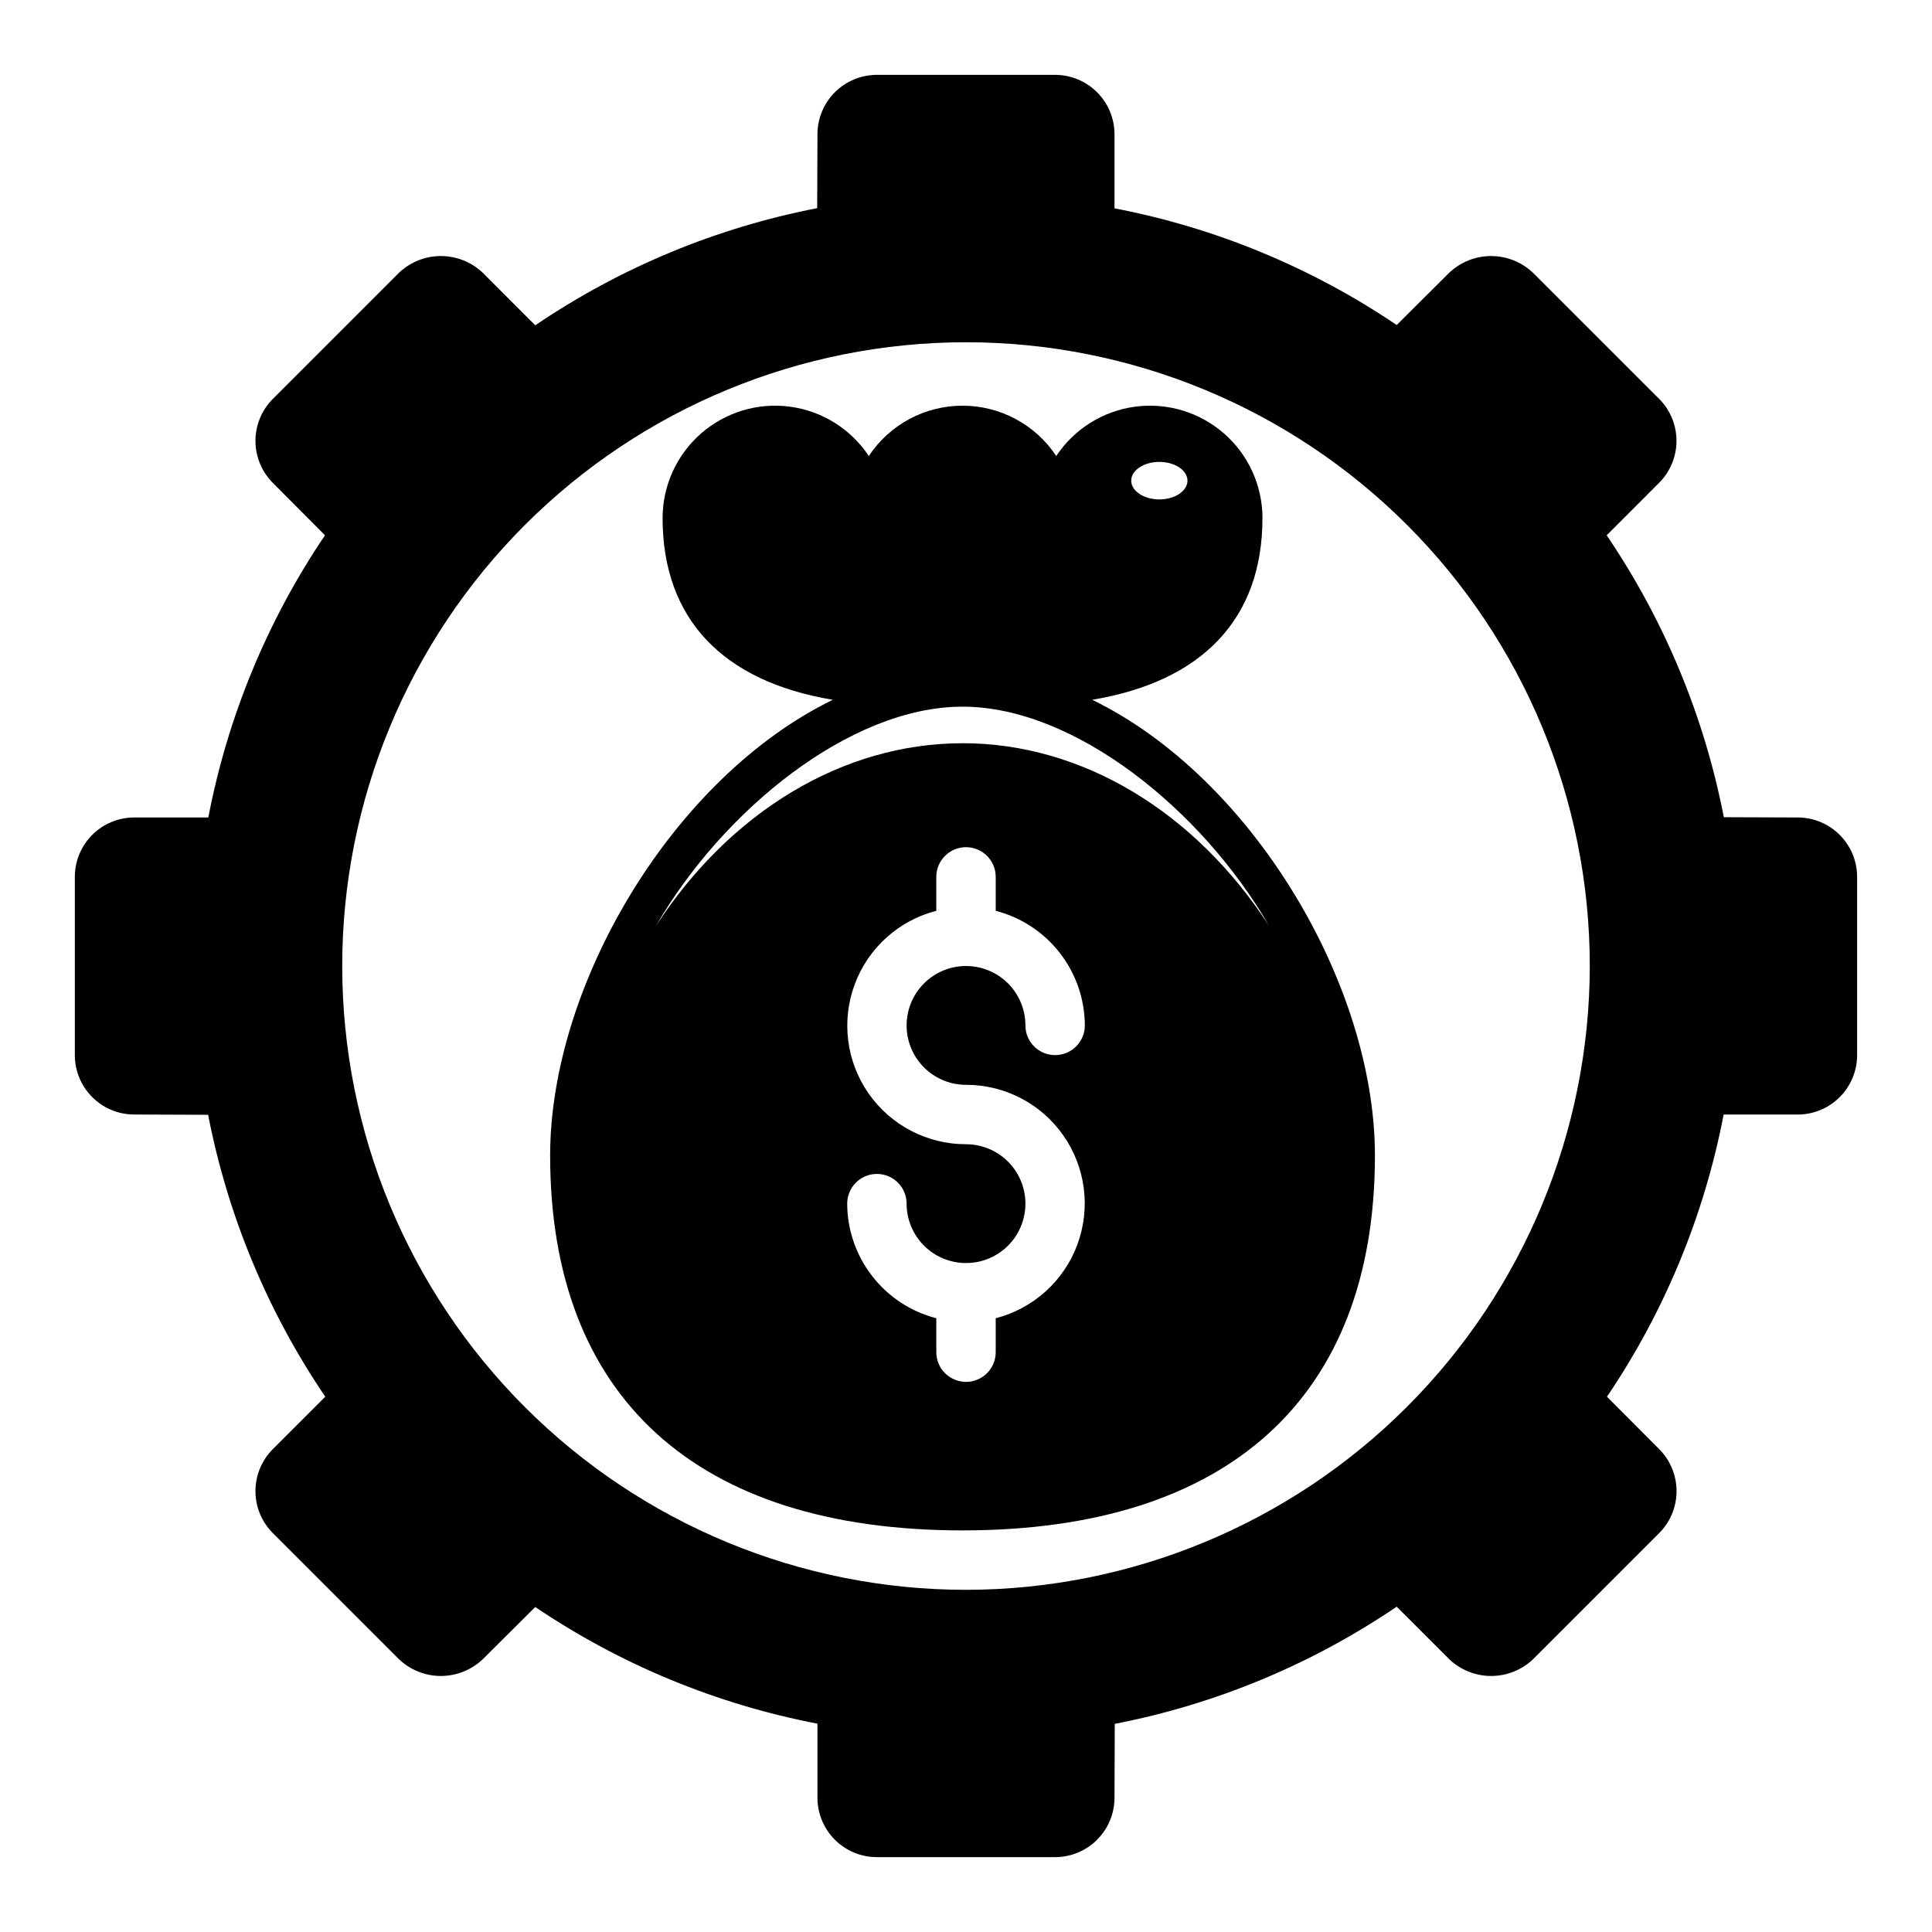 <?xml version="1.0" encoding="UTF-8"?>
<!-- Uploaded to: SVG Repo, www.svgrepo.com, Generator: SVG Repo Mixer Tools -->
<svg fill="#000000" width="800px" height="800px" version="1.1" viewBox="144 144 512 512" xmlns="http://www.w3.org/2000/svg">
 <g>
  <path d="m433.45 329.45c29.238-4.879 45.113-21.523 45.113-48.137h0.004c0-8.598-3.715-16.773-10.184-22.434-6.469-5.656-15.07-8.246-23.586-7.102-8.52 1.141-16.133 5.91-20.879 13.074-5.516-8.332-14.844-13.34-24.836-13.34s-19.32 5.008-24.836 13.34c-4.75-7.164-12.359-11.934-20.879-13.074-8.52-1.145-17.117 1.445-23.586 7.102-6.473 5.66-10.184 13.836-10.184 22.434 0 26.617 15.879 43.297 45.113 48.137-42.391 20.625-74.918 75.508-74.918 120.77 0 64.07 38.809 99.352 109.29 99.352 70.477 0 109.29-35.281 109.29-99.352-0.004-45.258-32.531-100.14-74.922-120.77zm17.789-63.039c4.117 0 7.453 2.227 7.453 4.969 0 2.738-3.336 4.969-7.453 4.969s-7.453-2.219-7.453-4.969 3.34-4.969 7.457-4.969zm-51.234 165.08c10.293-0.016 19.941 5.016 25.824 13.461 5.883 8.449 7.258 19.242 3.676 28.895-3.578 9.648-11.66 16.934-21.629 19.5v8.992c0 4.348-3.523 7.871-7.871 7.871s-7.875-3.523-7.875-7.871v-8.992c-6.738-1.738-12.711-5.664-16.984-11.156-4.273-5.496-6.606-12.254-6.629-19.211 0-4.348 3.523-7.875 7.871-7.875 4.348 0 7.871 3.527 7.871 7.875 0 4.172 1.66 8.18 4.613 11.133 2.953 2.949 6.957 4.609 11.133 4.609s8.18-1.66 11.133-4.609c2.949-2.953 4.609-6.961 4.609-11.133 0-4.176-1.66-8.184-4.609-11.133-2.953-2.953-6.957-4.613-11.133-4.613-10.297 0.012-19.941-5.016-25.828-13.465-5.883-8.445-7.258-19.238-3.676-28.891 3.582-9.652 11.66-16.938 21.629-19.504v-8.988c0-4.348 3.527-7.871 7.875-7.871s7.871 3.523 7.871 7.871v8.988c6.738 1.742 12.711 5.664 16.984 11.16 4.273 5.496 6.606 12.25 6.633 19.211 0 4.348-3.527 7.871-7.875 7.871-4.348 0-7.871-3.523-7.871-7.871 0-4.176-1.66-8.18-4.609-11.133-2.953-2.953-6.957-4.609-11.133-4.609s-8.18 1.656-11.133 4.609c-2.953 2.953-4.613 6.957-4.613 11.133 0 4.176 1.66 8.18 4.613 11.133 2.953 2.953 6.957 4.613 11.133 4.613zm-0.922-90.527c-31.723 0-61.621 18.207-81.215 48.359 17.672-30.566 51.414-58.047 81.215-58.047 29.805 0 63.543 27.48 81.215 58.047-19.594-30.184-49.492-48.363-81.215-48.363z"/>
  <path d="m620.41 360.64-19.578-0.07c-5.188-26.746-15.75-52.164-31.047-74.711l13.895-13.902c2.953-2.953 4.609-6.957 4.609-11.133 0-4.176-1.656-8.18-4.609-11.129l-33.391-33.379c-3-2.863-6.988-4.461-11.133-4.461-4.144 0-8.133 1.598-11.133 4.461l-13.883 13.816c-22.578-15.262-48.023-25.781-74.785-30.922v-19.625c0-4.176-1.66-8.18-4.613-11.133s-6.957-4.613-11.133-4.613h-47.23c-4.176 0-8.18 1.66-11.133 4.613s-4.613 6.957-4.613 11.133l-0.07 19.578c-26.746 5.188-52.164 15.75-74.711 31.047l-13.887-13.895c-3-2.863-6.984-4.461-11.133-4.461-4.144 0-8.133 1.598-11.129 4.461l-33.395 33.395c-2.953 2.953-4.609 6.957-4.609 11.129 0 4.176 1.656 8.18 4.609 11.133l13.816 13.887c-15.262 22.578-25.781 48.02-30.922 74.781h-19.625c-4.176 0-8.18 1.66-11.133 4.613s-4.613 6.957-4.613 11.133v47.23c0 4.176 1.66 8.18 4.613 11.133s6.957 4.613 11.133 4.613l19.578 0.07c5.188 26.746 15.75 52.164 31.047 74.715l-13.895 13.883c-2.953 2.953-4.609 6.957-4.609 11.133 0 4.176 1.656 8.18 4.609 11.133l33.395 33.395v-0.004c2.996 2.863 6.984 4.465 11.129 4.465 4.148 0 8.133-1.602 11.133-4.465l13.887-13.816c22.578 15.266 48.02 25.785 74.781 30.922v19.625c0 4.176 1.66 8.18 4.613 11.133s6.957 4.613 11.133 4.613h47.23c4.176 0 8.18-1.66 11.133-4.613s4.613-6.957 4.613-11.133l0.07-19.578c26.746-5.188 52.164-15.75 74.715-31.047l13.902 13.895h-0.004c3 2.863 6.988 4.465 11.133 4.465s8.133-1.602 11.133-4.465l33.395-33.395-0.004 0.004c2.953-2.953 4.609-6.957 4.609-11.133 0-4.176-1.656-8.18-4.609-11.133l-13.832-13.883c15.266-22.578 25.785-48.023 30.922-74.785h19.625c4.176 0 8.18-1.66 11.133-4.613s4.613-6.957 4.613-11.133v-47.23c0-4.176-1.66-8.18-4.613-11.133s-6.957-4.613-11.133-4.613zm-220.41 204.68c-43.844 0-85.895-17.418-116.89-48.422-31.004-31-48.418-73.047-48.418-116.89s17.414-85.895 48.418-116.89c31-31.004 73.051-48.418 116.89-48.418s85.891 17.414 116.89 48.418c31.004 31 48.422 73.051 48.422 116.89-0.051 43.828-17.48 85.848-48.473 116.84-30.992 30.992-73.012 48.422-116.84 48.473z"/>
 </g>
</svg>